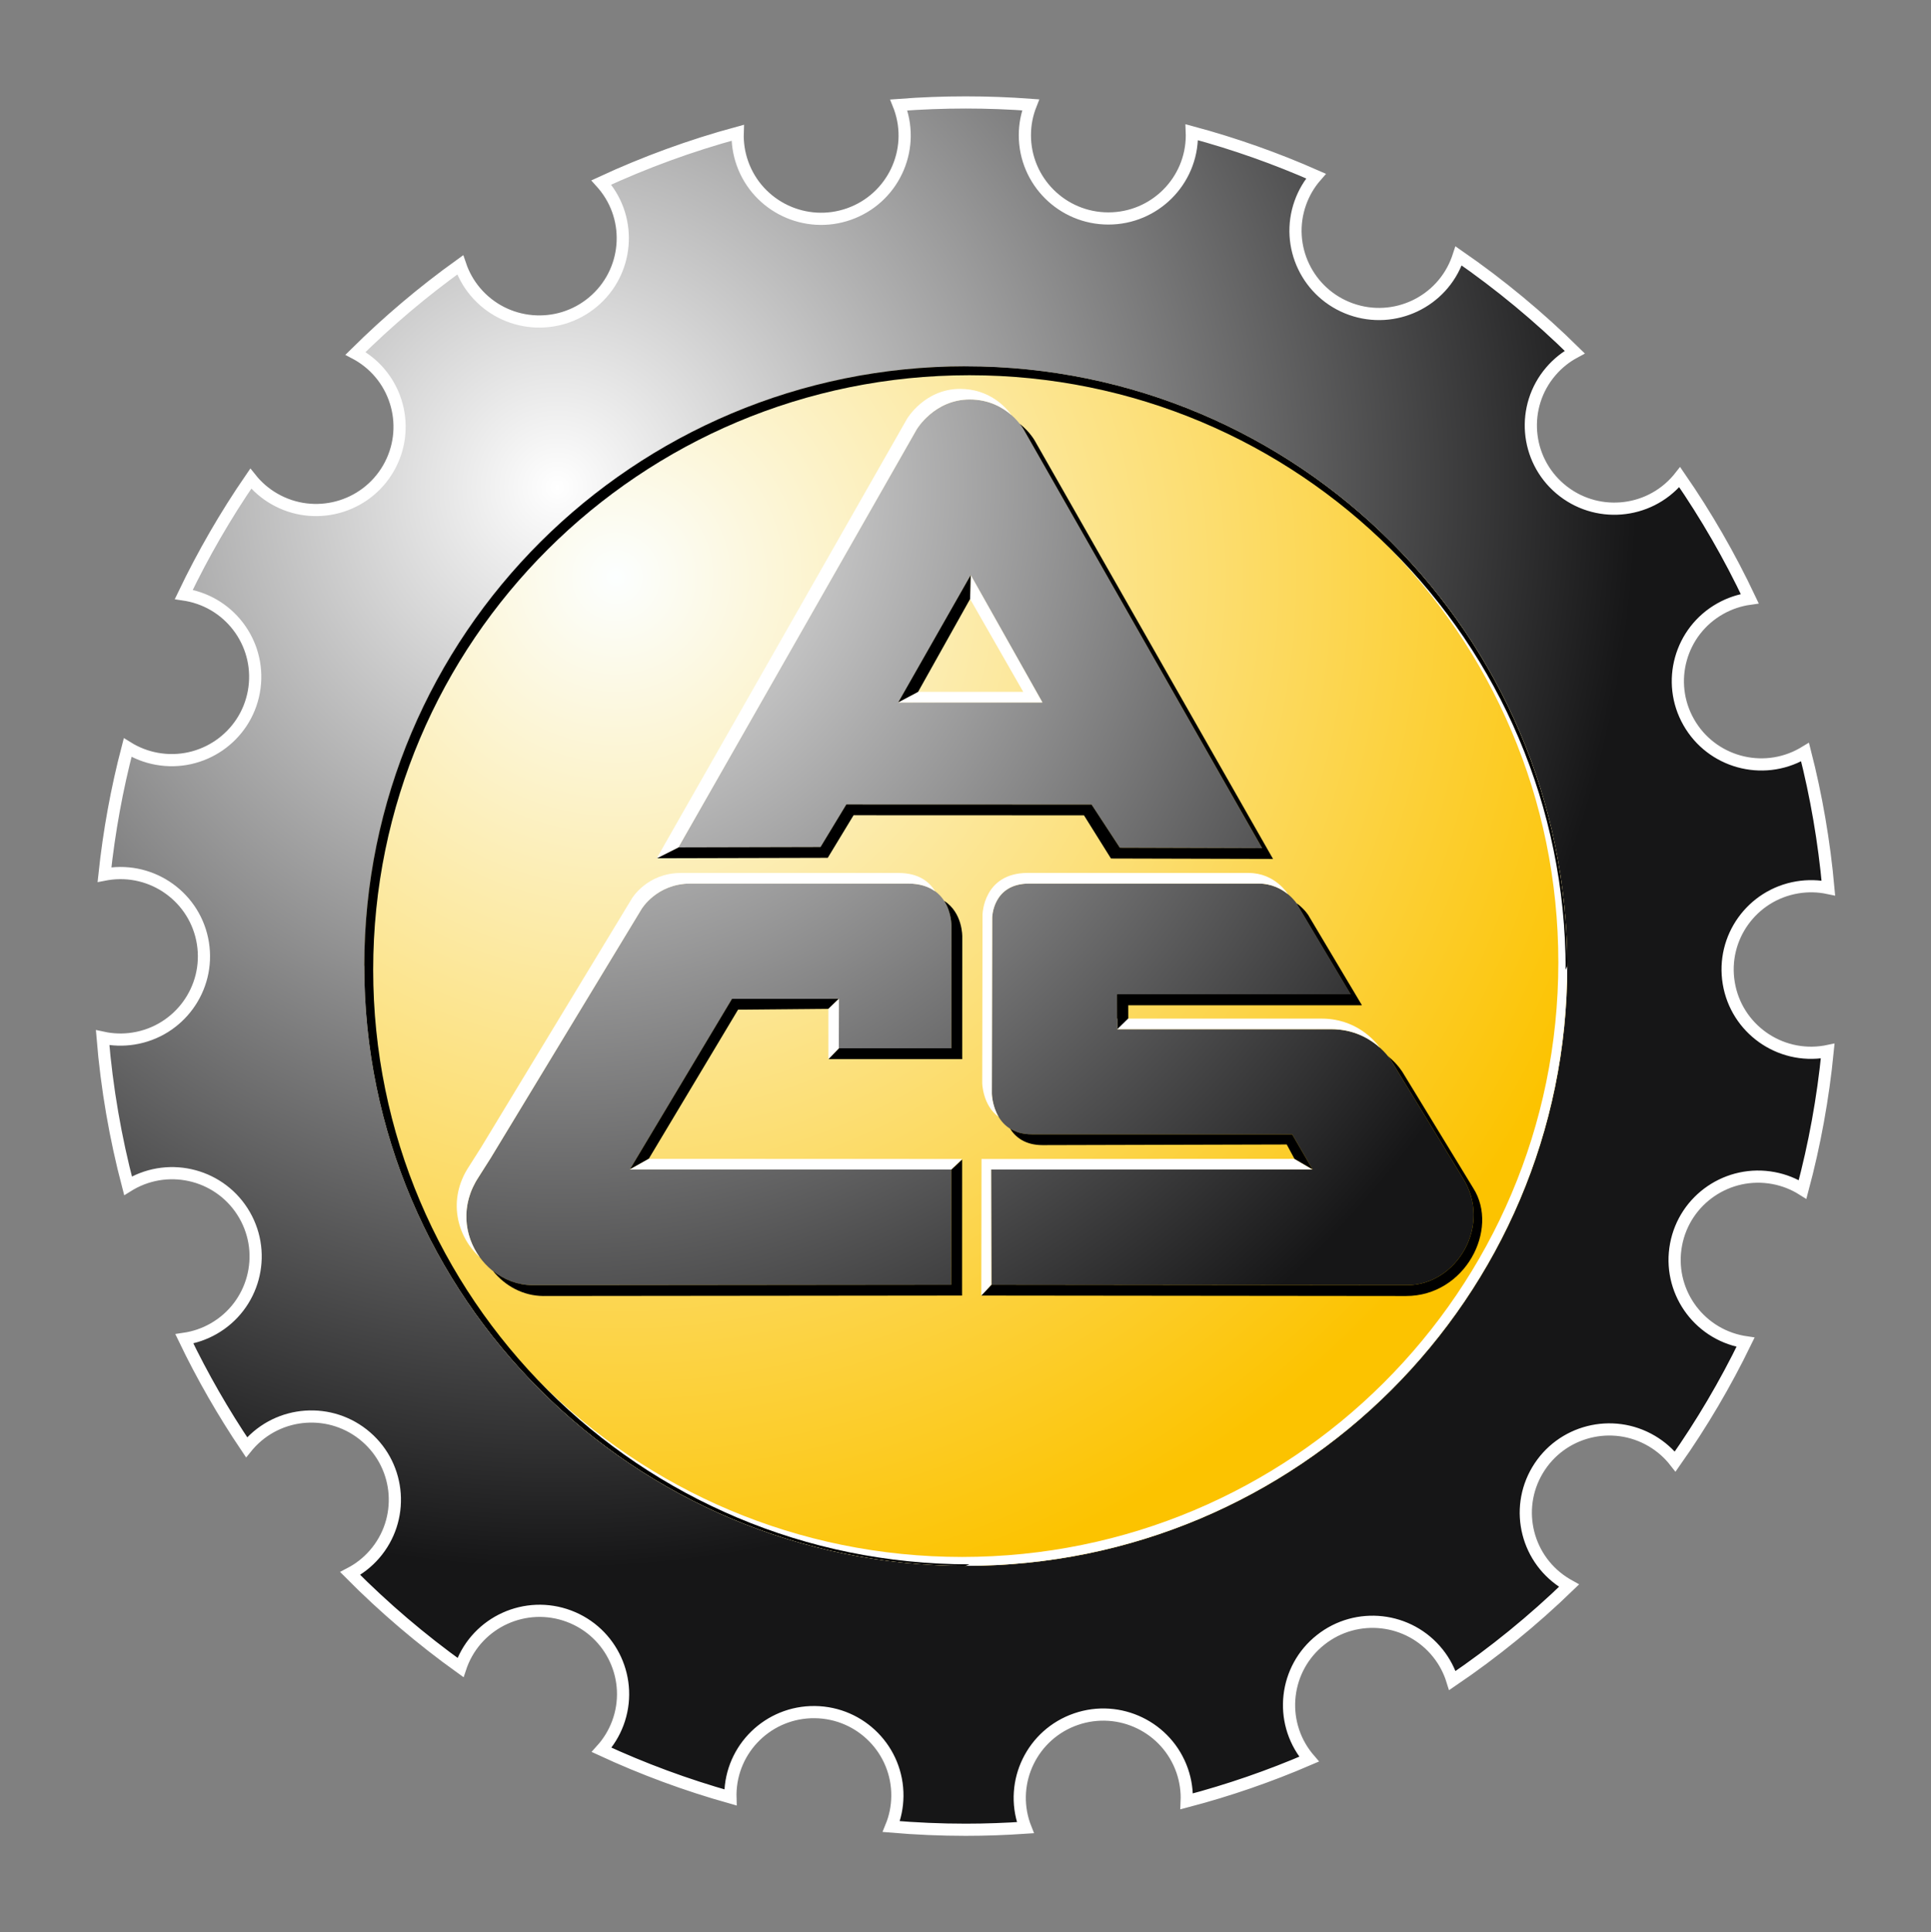 <?xml version="1.0" encoding="UTF-8" standalone="no"?>
<!-- Created with Inkscape (http://www.inkscape.org/) -->
<svg
   xmlns:svg="http://www.w3.org/2000/svg"
   xmlns="http://www.w3.org/2000/svg"
   xmlns:xlink="http://www.w3.org/1999/xlink"
   version="1.0"
   width="708.661"
   height="709.016"
   id="svg2">
  <rect width="100%" height="100%" fill="#808080" stroke="none"/>
  <defs
     id="defs4">
    <linearGradient
       id="linearGradient9639">
      <stop
         id="stop9641"
         style="stop-color:#fcffff;stop-opacity:1"
         offset="0" />
      <stop
         id="stop9643"
         style="stop-color:#fcc300;stop-opacity:1"
         offset="1" />
    </linearGradient>
    <linearGradient
       id="linearGradient8623">
      <stop
         id="stop8625"
         style="stop-color:#ffffff;stop-opacity:1"
         offset="0" />
      <stop
         id="stop8627"
         style="stop-color:#161617;stop-opacity:1"
         offset="1" />
    </linearGradient>
    <radialGradient
       cx="-288.214"
       cy="-240.65"
       r="316.662"
       fx="-288.214"
       fy="-240.65"
       id="radialGradient8635"
       xlink:href="#linearGradient8623"
       gradientUnits="userSpaceOnUse"
       gradientTransform="matrix(1.251,0,0,1.253,72.485,60.624)" />
    <radialGradient
       cx="-287.757"
       cy="-284.698"
       r="88.541"
       fx="-287.757"
       fy="-284.698"
       id="radialGradient9425"
       xlink:href="#linearGradient8623"
       gradientUnits="userSpaceOnUse"
       gradientTransform="matrix(4.469,3.5535332e-8,-3.5483965e-8,4.462,998.217,1029.876)" />
    <radialGradient
       cx="-287.776"
       cy="-286.097"
       r="89.013"
       fx="-287.776"
       fy="-286.097"
       id="radialGradient9427"
       xlink:href="#linearGradient8623"
       gradientUnits="userSpaceOnUse"
       gradientTransform="matrix(4.443,2.4282024e-8,-2.43134e-8,4.449,990.789,1032.159)" />
    <radialGradient
       cx="-287.736"
       cy="-255.515"
       r="107.117"
       fx="-287.736"
       fy="-255.515"
       id="radialGradient9429"
       xlink:href="#linearGradient8623"
       gradientUnits="userSpaceOnUse"
       gradientTransform="matrix(3.697,1.2529245e-7,-1.2549152e-7,3.702,775.906,705.503)" />
    <radialGradient
       cx="-266.478"
       cy="-208.43"
       r="220.741"
       fx="-266.478"
       fy="-208.43"
       id="radialGradient9647"
       xlink:href="#linearGradient9639"
       gradientUnits="userSpaceOnUse"
       gradientTransform="matrix(1.763,-1.8516686e-8,1.8539567e-8,1.765,203.25,159.851)" />
  </defs>
  <g
     transform="translate(492.57,419.701)"
     id="layer1">
    <g
       id="g9754">
      <path
         d="M 141.874,-58.912 C 139.084,-75.554 150.354,-91.3 167.046,-94.081 C 170.941,-94.728 174.778,-94.608 178.423,-93.84 C 176.882,-110.893 174.003,-127.558 169.871,-143.723 C 169.553,-143.531 169.235,-143.334 168.908,-143.151 C 154.178,-134.848 135.485,-140.031 127.157,-154.723 C 118.833,-169.41 124.027,-188.048 138.762,-196.351 C 142.21,-198.293 145.872,-199.485 149.579,-200.007 C 142.201,-215.61 133.595,-230.525 123.87,-244.609 C 123.655,-244.337 123.445,-244.06 123.216,-243.797 C 112.251,-230.944 92.909,-229.391 80.019,-240.323 C 67.128,-251.256 65.575,-270.537 76.54,-283.39 C 79.083,-286.376 82.083,-288.742 85.351,-290.497 C 72.215,-303.447 57.954,-315.273 42.718,-325.799 C 42.61,-325.474 42.512,-325.143 42.395,-324.813 C 36.727,-308.916 19.212,-300.599 3.263,-306.246 C -12.685,-311.898 -21.022,-329.362 -15.358,-345.263 C -14.033,-348.982 -12.054,-352.277 -9.605,-355.085 C -24.255,-361.553 -39.478,-366.959 -55.189,-371.182 C -55.175,-370.821 -55.162,-370.455 -55.162,-370.084 C -55.162,-353.21 -68.881,-339.536 -85.801,-339.536 C -102.725,-339.536 -116.448,-353.21 -116.448,-370.084 C -116.448,-374.017 -115.692,-377.776 -114.331,-381.227 C -122.193,-381.807 -130.131,-382.111 -138.146,-382.111 C -146.415,-382.111 -154.609,-381.794 -162.722,-381.178 C -162.592,-380.852 -162.462,-380.53 -162.341,-380.196 C -156.678,-364.294 -165.01,-346.826 -180.958,-341.174 C -196.902,-335.527 -214.427,-343.835 -220.091,-359.732 C -221.416,-363.455 -221.967,-367.263 -221.841,-370.982 C -239.164,-366.281 -255.892,-360.147 -271.903,-352.732 C -271.661,-352.464 -271.419,-352.196 -271.182,-351.919 C -260.306,-338.996 -261.994,-319.724 -274.956,-308.876 C -287.918,-298.028 -307.247,-299.711 -318.127,-312.635 C -320.657,-315.639 -322.497,-318.992 -323.684,-322.5 C -337.344,-312.693 -350.19,-301.827 -362.108,-290.028 C -361.813,-289.872 -361.517,-289.715 -361.226,-289.55 C -346.576,-281.095 -341.58,-262.403 -350.055,-247.801 C -358.535,-233.199 -377.282,-228.208 -391.928,-236.667 C -395.339,-238.632 -398.223,-241.163 -400.538,-244.064 C -409.788,-230.609 -418.013,-216.395 -425.123,-201.552 C -424.765,-201.498 -424.407,-201.449 -424.048,-201.382 C -407.397,-198.351 -396.365,-182.436 -399.409,-165.838 C -402.45,-149.24 -418.411,-138.241 -435.063,-141.272 C -438.958,-141.986 -442.544,-143.406 -445.719,-145.374 C -449.677,-130.245 -452.533,-114.679 -454.221,-98.759 C -453.877,-98.826 -453.536,-98.898 -453.183,-98.951 C -436.473,-101.608 -420.766,-90.251 -418.102,-73.586 C -415.443,-56.921 -426.833,-41.26 -443.547,-38.609 C -447.438,-37.988 -451.271,-38.14 -454.902,-38.93 C -453.371,-20.31 -450.205,-2.154 -445.585,15.417 C -445.276,15.225 -444.971,15.033 -444.658,14.854 C -429.981,6.453 -411.252,11.506 -402.826,26.14 C -394.399,40.774 -399.468,59.447 -414.144,67.849 C -417.574,69.813 -421.228,71.032 -424.913,71.577 C -418.255,85.433 -410.607,98.728 -402.073,111.379 C -401.859,111.116 -401.648,110.853 -401.42,110.594 C -390.316,97.857 -370.96,96.514 -358.191,107.585 C -345.421,118.656 -344.069,137.955 -355.173,150.687 C -357.752,153.642 -360.779,155.977 -364.056,157.691 C -351.569,170.28 -338.029,181.824 -323.581,192.19 C -323.473,191.869 -323.366,191.543 -323.245,191.217 C -317.303,175.423 -299.636,167.418 -283.79,173.342 C -267.945,179.271 -259.921,196.882 -265.863,212.681 C -267.251,216.373 -269.292,219.632 -271.786,222.399 C -256.635,229.413 -240.839,235.27 -224.505,239.863 C -224.514,239.502 -224.523,239.136 -224.519,238.765 C -224.335,221.89 -210.46,208.368 -193.54,208.556 C -176.615,208.743 -163.049,222.569 -163.237,239.444 C -163.282,243.377 -164.074,247.122 -165.476,250.555 C -156.463,251.323 -147.351,251.725 -138.146,251.725 C -130.789,251.725 -123.505,251.452 -116.274,250.961 C -116.399,250.644 -116.524,250.327 -116.641,249.997 C -122.17,234.055 -113.69,216.654 -97.688,211.141 C -81.695,205.627 -64.251,214.083 -58.713,230.033 C -57.423,233.765 -56.904,237.582 -57.06,241.305 C -41.591,237.247 -26.587,232.047 -12.139,225.815 C -12.376,225.538 -12.614,225.261 -12.842,224.98 C -23.377,211.766 -21.17,192.547 -7.917,182.052 C 5.332,171.548 24.602,173.749 35.138,186.958 C 37.591,190.034 39.342,193.436 40.439,196.98 C 55.72,186.61 70.043,174.945 83.26,162.146 C 82.974,161.985 82.674,161.829 82.383,161.655 C 67.836,153.039 63.045,134.29 71.691,119.785 C 80.332,105.277 99.133,100.5 113.684,109.12 C 117.074,111.129 119.926,113.692 122.209,116.616 C 131.943,102.79 140.584,88.143 148.035,72.818 C 147.676,72.764 147.323,72.71 146.96,72.648 C 130.331,69.519 119.393,53.537 122.531,36.957 C 125.67,20.377 141.695,9.471 158.328,12.596 C 162.219,13.328 165.796,14.774 168.962,16.761 C 173.363,0.323 176.47,-16.636 178.181,-34.011 C 177.836,-33.939 177.491,-33.868 177.146,-33.81 C 160.45,-31.033 144.659,-42.269 141.874,-58.912 M -358.885,-65.193 C -358.885,-186.744 -260.056,-285.287 -138.146,-285.287 C -16.236,-285.287 82.598,-186.744 82.598,-65.193 C 82.598,56.358 -16.236,154.896 -138.146,154.896 C -260.056,154.896 -358.885,56.358 -358.885,-65.193"
         id="path3944"
         style="fill:url(#radialGradient8635)" />
      <path
         d="M -358.885,-65.193 C -358.885,-186.749 -260.06,-285.287 -138.146,-285.287 C -16.231,-285.287 82.598,-186.749 82.598,-65.193 C 82.598,56.358 -16.231,154.896 -138.146,154.896 C -260.06,154.896 -358.885,56.358 -358.885,-65.193"
         id="path3536"
         style="fill:url(#radialGradient9647)" />
      <path
         d="M -257.118,-86.144 L -312.472,5.203 L -316.936,12.238 C -328.886,30.327 -315.208,51.898 -297.066,51.898 L -297.495,51.894 L -143.487,51.733 L -143.46,9.471 L -261.426,9.422 L -223.941,-53.175 L -184.701,-53.193 L -184.737,-35.033 L -143.429,-35.033 L -143.425,-53.211 L -143.425,-53.211 L -143.407,-79.996 C -143.407,-79.996 -143.084,-95.474 -159.279,-95.474 L -239.187,-95.474 C -251.571,-95.474 -257.118,-86.144 -257.118,-86.144"
         id="path4240"
         style="fill:url(#radialGradient9427)" />
      <path
         d="M -293.081,55.871 C -293.103,55.871 -293.13,55.867 -293.152,55.867 L -293.511,55.867 L -293.081,55.871"
         id="path4520"
         style="fill:#000000;fill-opacity:1;fill-rule:nonzero;stroke:none" />
      <path
         d="M -188.552,-49.501 L -184.701,-53.193 L -223.941,-53.175 L -261.426,9.422 L -254.495,5.547 L -221.711,-49.202 L -188.552,-49.501 z"
         id="path4526"
         style="fill:#000000;fill-opacity:1;fill-rule:nonzero;stroke:none" />
      <path
         d="M -316.936,12.238 L -312.472,5.203 L -257.118,-86.144 C -257.118,-86.144 -251.571,-95.474 -239.187,-95.474 L -159.279,-95.474 C -154.837,-95.474 -151.667,-94.286 -149.366,-92.599 C -151.47,-96.117 -155.402,-99.358 -162.812,-99.358 L -242.719,-99.358 C -255.104,-99.358 -260.651,-90.027 -260.651,-90.027 L -316.005,1.319 L -320.469,8.355 C -328.416,20.386 -324.995,33.917 -316.502,41.657 C -322.26,33.738 -323.675,22.435 -316.936,12.238"
         id="path4538"
         style="fill:#ffffff;fill-opacity:1;fill-rule:nonzero;stroke:none" />
      <path
         d="M -293.081,55.871 C -293.103,55.871 -293.13,55.867 -293.152,55.867 L -293.511,55.867 L -293.081,55.871"
         id="path4556"
         style="fill:#000000;fill-opacity:1;fill-rule:nonzero;stroke:none" />
      <path
         d="M -146.071,-89.13 C -143.308,-84.853 -143.407,-79.996 -143.407,-79.996 L -143.425,-53.211 L -143.425,-53.211 L -143.429,-35.033 L -184.733,-35.033 L -188.552,-31.055 L -139.444,-31.055 L -139.44,-49.238 L -139.44,-49.238 L -139.422,-76.023 C -139.422,-76.023 -139.243,-84.795 -146.071,-89.13"
         id="path4562"
         style="fill:#000000;fill-opacity:1;fill-rule:nonzero;stroke:none" />
      <path
         d="M -143.487,51.733 L -297.137,51.894 C -297.115,51.894 -297.092,51.898 -297.066,51.898 L -297.495,51.894 L -297.137,51.894 C -302.577,51.876 -307.592,49.898 -311.644,46.689 C -307.184,52.193 -300.562,55.84 -293.152,55.867 L -139.498,55.706 L -139.475,5.801 L -143.46,9.471 L -143.487,51.733"
         id="path4568"
         style="fill:#000000;fill-opacity:1;fill-rule:nonzero;stroke:none" />
      <path
         d="M -261.426,9.422 L -143.46,9.471 L -139.475,5.587 L -254.495,5.547 L -261.426,9.422 z"
         id="path4604"
         style="fill:#ffffff;fill-opacity:1;fill-rule:nonzero;stroke:none" />
      <path
         d="M -188.552,-49.501 L -188.552,-31.055 L -184.733,-35.033 L -184.701,-53.193 L -188.552,-49.501 z"
         id="path4610"
         style="fill:#ffffff;fill-opacity:1;fill-rule:nonzero;stroke:none" />
      <g
         id="g9723">
        <path
           d="M -16.487,-87.885 L 3.192,-54.832 L -82.573,-54.832 L -82.541,-42.037 L -4.03,-42.037 C 11.367,-42.037 18.249,-30.113 18.249,-30.113 L 44.164,12.381 C 55.331,29.814 42.001,51.898 23.859,51.898 L -128.734,51.733 L -128.828,9.471 L -10.863,9.422 L -18.349,-3.471 L -113.923,-3.471 C -128.394,-3.471 -128.569,-18.408 -128.569,-18.408 L -128.448,-83.014 C -128.448,-83.014 -128.287,-95.474 -114.899,-95.474 L -30.707,-95.474 C -21.201,-95.474 -16.487,-87.885 -16.487,-87.885"
           id="path4124"
           style="fill:url(#radialGradient9425)" />
        <path
           d="M -16.487,-87.885 L 3.192,-54.832 L -82.573,-54.832 L -82.55,-45.921 L -78.574,-45.921 L -78.588,-50.854 L 7.181,-50.854 L -12.502,-83.911 C -12.502,-83.911 -13.899,-86.144 -16.697,-88.188 C -16.554,-87.996 -16.487,-87.885 -16.487,-87.885"
           id="path4514"
           style="fill:#000000;fill-opacity:1;fill-rule:nonzero;stroke:none" />
        <path
           d="M -82.55,-45.921 L -82.541,-42.037 L -4.03,-42.037 C 4.454,-42.037 10.346,-38.412 13.937,-35.162 C 11.739,-38.158 4.866,-45.921 -7.563,-45.921 L -82.55,-45.921"
           id="path4532"
           style="fill:#ffffff;fill-opacity:1;fill-rule:nonzero;stroke:none" />
        <path
           d="M -78.574,-45.921 L -78.588,-50.854 L 7.181,-50.854 L -12.502,-83.911 C -12.502,-83.911 -13.899,-86.144 -16.697,-88.188 C -16.554,-87.996 -16.487,-87.885 -16.487,-87.885 L 3.192,-54.832 L -82.573,-54.832 L -82.541,-42.037 L -78.574,-45.921"
           id="path4544"
           style="fill:#000000;fill-opacity:1;fill-rule:nonzero;stroke:none" />
        <path
           d="M 48.149,16.359 L 22.238,-26.136 C 22.238,-26.136 20.483,-29.171 16.767,-32.18 C 17.756,-30.953 18.249,-30.109 18.249,-30.109 L 44.164,12.381 C 55.331,29.814 42.001,51.898 23.859,51.898 L -128.743,51.738 L -132.446,55.706 L 23.443,55.871 C 45.185,55.871 57.69,31.399 48.149,16.359"
           id="path4550"
           style="fill:#000000;fill-opacity:1;fill-rule:nonzero;stroke:none" />
        <path
           d="M -17.507,5.542 L -132.361,5.587 L -132.446,55.706 L -128.743,51.733 L -128.828,9.471 L -10.863,9.422 L -17.507,5.542 z"
           id="path4592"
           style="fill:#ffffff;fill-opacity:1;fill-rule:nonzero;stroke:none" />
        <path
           d="M -126.066,-9.859 C -128.501,-13.922 -128.569,-18.408 -128.569,-18.408 L -128.448,-83.014 C -128.448,-83.014 -128.287,-95.474 -114.899,-95.474 L -30.707,-95.474 C -25.858,-95.474 -22.262,-93.501 -19.894,-91.563 L -20.024,-91.768 C -20.024,-91.768 -24.738,-99.358 -34.235,-99.358 L -115.333,-99.389 C -131.788,-99.389 -131.989,-84.072 -131.989,-84.072 L -132.101,-22.297 C -132.101,-22.297 -131.989,-14.114 -126.066,-9.859"
           id="path4598"
           style="fill:#ffffff;fill-opacity:1;fill-rule:nonzero;stroke:none" />
        <path
           d="M -18.349,-3.471 L -10.863,9.422 L -17.507,5.542 L -20.35,0.265 L -109.943,0.502 C -116.265,0.502 -119.86,-2.351 -121.897,-5.565 C -119.896,-4.31 -117.312,-3.471 -113.923,-3.471 L -18.349,-3.471"
           id="path4634"
           style="fill:#000000;fill-opacity:1;fill-rule:nonzero;stroke:none" />
      </g>
      <g
         id="g9735">
        <path
           d="M -162.932,-161.946 L -136.328,-208.686 L -110.014,-161.946 L -162.932,-161.946 z M -136.708,-273.117 C -149.666,-273.117 -156.145,-262.162 -156.145,-262.162 L -243.61,-108.746 L -191.458,-108.884 L -181.984,-124.509 L -91.975,-124.478 L -91.218,-123.286 L -81.605,-108.634 L -29.377,-108.478 L -116.793,-261.926 C -116.793,-261.926 -122.793,-273.117 -136.708,-273.117"
           id="path4360"
           style="fill:url(#radialGradient9429)" />
        <path
           d="M 374.219,155.5 C 375.271,156.83 375.781,157.781 375.781,157.781 L 463.188,311.219 L 410.969,311.062 L 400.594,295.219 L 310.594,295.188 L 301.125,310.812 L 248.969,310.938 L 241.031,314.938 L 303.781,314.781 L 313.25,299.156 L 397.812,299.188 L 407.719,315.031 L 467.188,315.188 L 379.781,161.75 C 379.781,161.75 378.011,158.5 374.219,155.5 z"
           transform="translate(-492.57,-419.701)"
           id="path4574"
           style="fill:#000000;fill-opacity:1;fill-rule:nonzero;stroke:none" />
        <path
           d="M -136.328,-208.686 L -136.552,-199.905 L -117.053,-165.829 L -155.634,-165.829 L -162.932,-161.946 L -110.014,-161.946 L -136.328,-208.686 z"
           id="path4622"
           style="fill:#ffffff;fill-opacity:1;fill-rule:nonzero;stroke:none" />
        <path
           d="M -156.145,-262.162 C -156.145,-262.162 -149.666,-273.117 -136.708,-273.117 C -129.576,-273.117 -124.539,-270.18 -121.306,-267.314 C -123.5,-270.359 -129.509,-277.001 -140.241,-277.001 C -153.199,-277.001 -159.682,-266.051 -159.682,-266.051 L -251.549,-104.768 L -243.61,-108.764 L -156.145,-262.162"
           id="path4628"
           style="fill:#ffffff;fill-opacity:1;fill-rule:nonzero;stroke:none" />
        <path
           d="M -136.328,-208.686 L -162.932,-161.946 L -155.634,-165.829 L -136.552,-199.905 L -136.328,-208.686 z"
           id="path4640"
           style="fill:#000000;fill-opacity:1;fill-rule:nonzero;stroke:none" />
      </g>
      <path
         d="M -139.493,-284.733 C -18.64,-284.733 79.329,-187.048 79.329,-66.559 C 79.329,53.938 -18.64,151.624 -139.493,151.624 C -260.338,151.624 -358.312,53.938 -358.312,-66.559 L -358.885,-65.193 C -358.885,56.354 -260.056,154.896 -138.146,154.896 C -16.236,154.896 82.598,56.354 82.598,-65.193 C 82.598,-186.744 -16.236,-285.287 -138.146,-285.287 L -139.493,-284.733"
         id="path4646"
         style="fill:#ffffff;fill-opacity:1;fill-rule:nonzero;stroke:none" />
      <path
         d="M -136.798,154.343 C -257.647,154.343 -355.616,56.662 -355.616,-63.836 C -355.616,-184.325 -257.647,-282.01 -136.798,-282.01 C -15.949,-282.01 82.025,-184.325 82.025,-63.836 L 82.598,-65.193 C 82.598,-186.744 -16.236,-285.287 -138.146,-285.287 C -260.056,-285.287 -358.885,-186.744 -358.885,-65.193 C -358.885,56.358 -260.056,154.896 -138.146,154.896 L -136.798,154.343"
         id="path4652"
         style="fill:#000000;fill-opacity:1;fill-rule:nonzero;stroke:none" />
      <path
         d="M 141.874,-58.912 C 139.084,-75.554 150.354,-91.3 167.046,-94.081 C 170.941,-94.728 174.778,-94.608 178.423,-93.84 C 176.882,-110.893 174.003,-127.558 169.871,-143.723 C 169.553,-143.531 169.235,-143.334 168.908,-143.151 C 154.178,-134.848 135.485,-140.031 127.157,-154.723 C 118.833,-169.41 124.027,-188.048 138.762,-196.351 C 142.21,-198.293 145.872,-199.485 149.579,-200.007 C 142.201,-215.61 133.595,-230.525 123.87,-244.609 C 123.655,-244.337 123.445,-244.06 123.216,-243.797 C 112.251,-230.944 92.909,-229.391 80.019,-240.323 C 67.128,-251.256 65.575,-270.537 76.54,-283.39 C 79.083,-286.376 82.083,-288.742 85.351,-290.497 C 72.215,-303.447 57.954,-315.273 42.718,-325.799 C 42.61,-325.474 42.512,-325.143 42.395,-324.813 C 36.727,-308.916 19.212,-300.599 3.263,-306.246 C -12.685,-311.898 -21.022,-329.362 -15.358,-345.263 C -14.033,-348.982 -12.054,-352.277 -9.605,-355.085 C -24.255,-361.553 -39.478,-366.959 -55.189,-371.182 C -55.175,-370.821 -55.162,-370.455 -55.162,-370.084 C -55.162,-353.21 -68.881,-339.536 -85.801,-339.536 C -102.725,-339.536 -116.448,-353.21 -116.448,-370.084 C -116.448,-374.017 -115.692,-377.776 -114.331,-381.227 C -122.193,-381.807 -130.131,-382.111 -138.146,-382.111 C -146.415,-382.111 -154.609,-381.794 -162.722,-381.178 C -162.592,-380.852 -162.462,-380.53 -162.341,-380.196 C -156.678,-364.294 -165.01,-346.826 -180.958,-341.174 C -196.902,-335.527 -214.427,-343.835 -220.091,-359.732 C -221.416,-363.455 -221.967,-367.263 -221.841,-370.982 C -239.164,-366.281 -255.892,-360.147 -271.903,-352.732 C -271.661,-352.464 -271.419,-352.196 -271.182,-351.919 C -260.306,-338.996 -261.994,-319.724 -274.956,-308.876 C -287.918,-298.028 -307.247,-299.711 -318.127,-312.635 C -320.657,-315.639 -322.497,-318.992 -323.684,-322.5 C -337.344,-312.693 -350.19,-301.827 -362.108,-290.028 C -361.813,-289.872 -361.517,-289.715 -361.226,-289.55 C -346.576,-281.095 -341.58,-262.403 -350.055,-247.801 C -358.535,-233.199 -377.282,-228.208 -391.928,-236.667 C -395.339,-238.632 -398.223,-241.163 -400.538,-244.064 C -409.788,-230.609 -418.013,-216.395 -425.123,-201.552 C -424.765,-201.498 -424.407,-201.449 -424.048,-201.382 C -407.397,-198.351 -396.365,-182.436 -399.409,-165.838 C -402.45,-149.24 -418.411,-138.241 -435.063,-141.272 C -438.958,-141.986 -442.544,-143.406 -445.719,-145.374 C -449.677,-130.245 -452.533,-114.679 -454.221,-98.759 C -453.877,-98.826 -453.536,-98.898 -453.183,-98.951 C -436.473,-101.608 -420.766,-90.251 -418.102,-73.586 C -415.443,-56.921 -426.833,-41.26 -443.547,-38.609 C -447.438,-37.988 -451.271,-38.14 -454.902,-38.93 C -453.371,-20.31 -450.205,-2.154 -445.585,15.417 C -445.276,15.225 -444.971,15.033 -444.658,14.854 C -429.981,6.453 -411.252,11.506 -402.826,26.14 C -394.399,40.774 -399.468,59.447 -414.144,67.849 C -417.574,69.813 -421.228,71.032 -424.913,71.577 C -418.255,85.433 -410.607,98.728 -402.073,111.379 C -401.859,111.116 -401.648,110.853 -401.42,110.594 C -390.316,97.857 -370.96,96.514 -358.191,107.585 C -345.421,118.656 -344.069,137.955 -355.173,150.687 C -357.752,153.642 -360.779,155.977 -364.056,157.691 C -351.569,170.28 -338.029,181.824 -323.581,192.19 C -323.473,191.869 -323.366,191.543 -323.245,191.217 C -317.303,175.423 -299.636,167.418 -283.79,173.342 C -267.945,179.271 -259.921,196.882 -265.863,212.681 C -267.251,216.373 -269.292,219.632 -271.786,222.399 C -256.635,229.413 -240.839,235.27 -224.505,239.863 C -224.514,239.502 -224.523,239.136 -224.519,238.765 C -224.335,221.89 -210.46,208.368 -193.54,208.556 C -176.615,208.743 -163.049,222.569 -163.237,239.444 C -163.282,243.377 -164.074,247.122 -165.476,250.555 C -156.463,251.323 -147.351,251.725 -138.146,251.725 C -130.789,251.725 -123.505,251.452 -116.274,250.961 C -116.399,250.644 -116.524,250.327 -116.641,249.997 C -122.17,234.055 -113.69,216.654 -97.688,211.141 C -81.695,205.627 -64.251,214.083 -58.713,230.033 C -57.423,233.765 -56.904,237.582 -57.06,241.305 C -41.591,237.247 -26.587,232.047 -12.139,225.815 C -12.376,225.538 -12.614,225.261 -12.842,224.98 C -23.377,211.766 -21.17,192.547 -7.917,182.052 C 5.332,171.548 24.602,173.749 35.138,186.958 C 37.591,190.034 39.342,193.436 40.439,196.98 C 55.72,186.61 70.043,174.945 83.26,162.146 C 82.974,161.985 82.674,161.829 82.383,161.655 C 67.836,153.039 63.045,134.29 71.691,119.785 C 80.332,105.277 99.133,100.5 113.684,109.12 C 117.074,111.129 119.926,113.692 122.209,116.616 C 131.943,102.79 140.584,88.143 148.035,72.818 C 147.676,72.764 147.323,72.71 146.96,72.648 C 130.331,69.519 119.393,53.537 122.531,36.957 C 125.67,20.377 141.695,9.471 158.328,12.596 C 162.219,13.328 165.796,14.774 168.962,16.761 C 173.363,0.323 176.47,-16.636 178.181,-34.011 C 177.836,-33.939 177.491,-33.868 177.146,-33.81 C 160.45,-31.033 144.659,-42.269 141.874,-58.912 z"
         id="path4664"
         style="fill:none;stroke:#ffffff;stroke-width:4.471;stroke-linecap:butt;stroke-linejoin:miter;stroke-miterlimit:3.864;stroke-dasharray:none;stroke-opacity:1" />
    </g>
  </g>
</svg>
